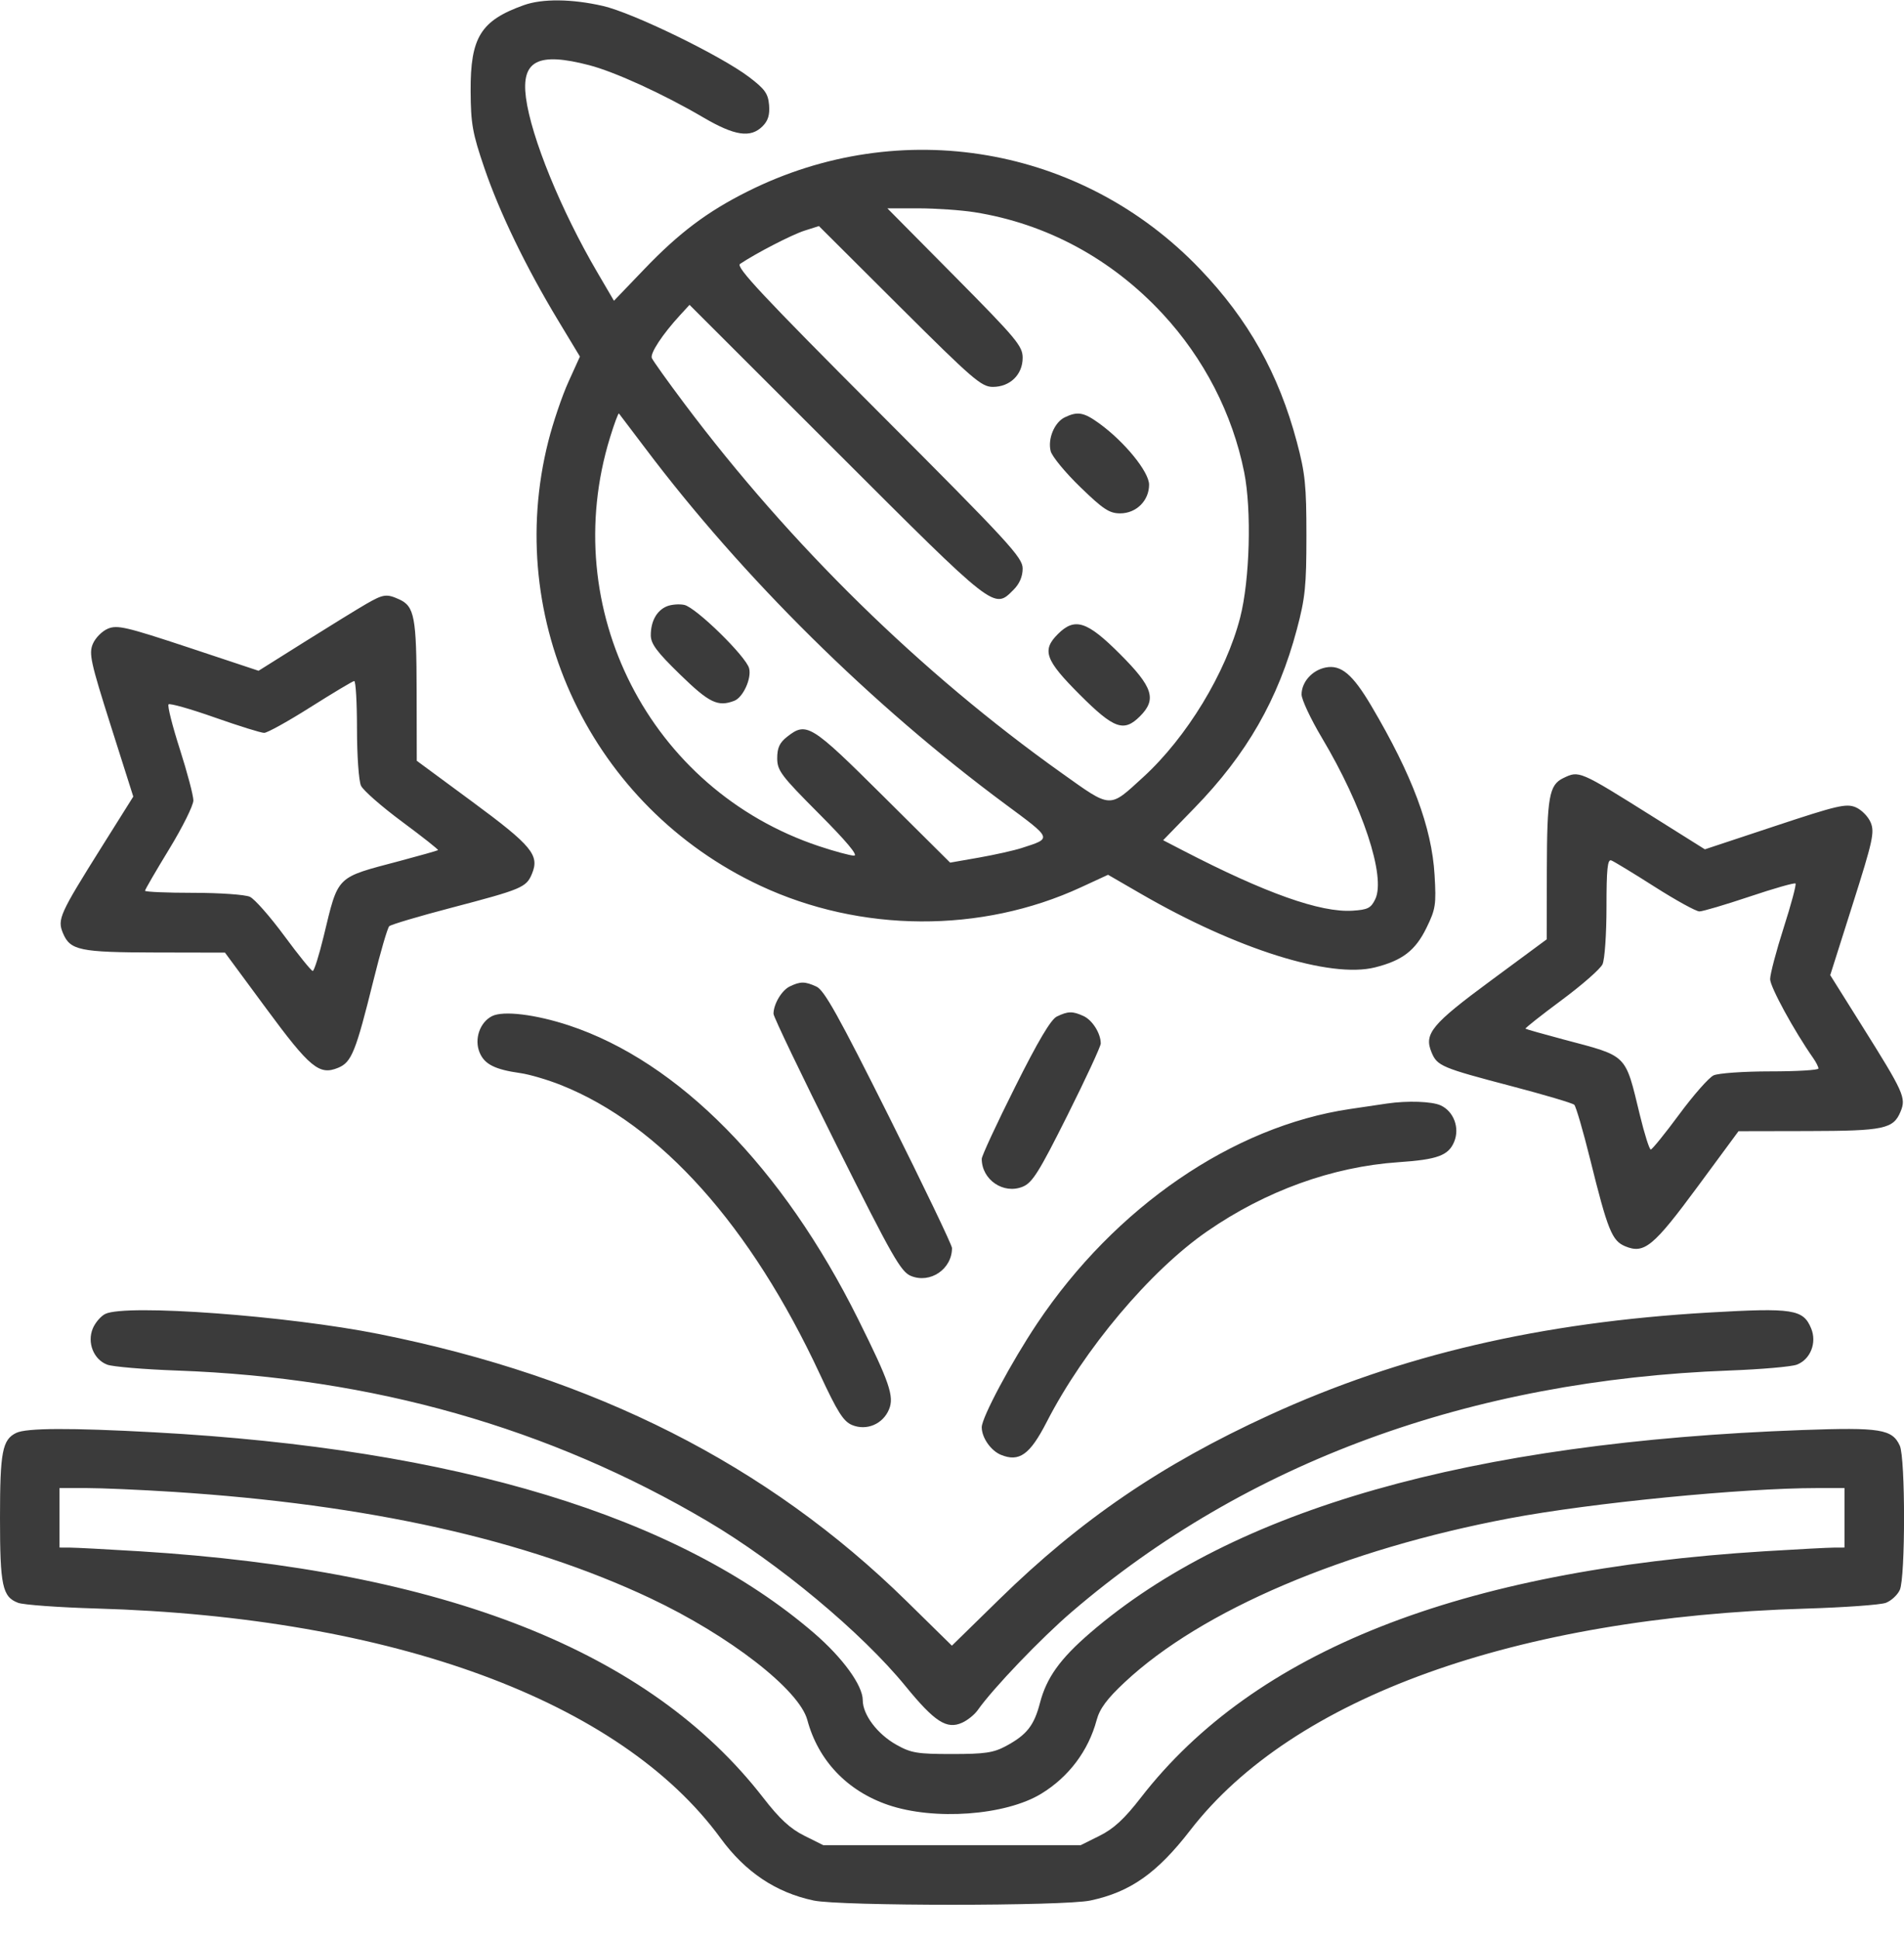 <?xml version="1.0" encoding="utf-8"?>
<svg width="55" height="56" viewBox="0 0 55 56" fill="none" xmlns="http://www.w3.org/2000/svg">
  <defs/>
  <path fill-rule="evenodd" clip-rule="evenodd" d="M15.131 0.149C13.886 0.594 13.586 1.078 13.595 2.632C13.6 3.576 13.648 3.844 13.991 4.849C14.43 6.137 15.196 7.719 16.125 9.257L16.752 10.296L16.42 11.028C16.237 11.431 15.976 12.2 15.84 12.738C14.528 17.91 17.094 23.295 21.955 25.572C24.863 26.934 28.343 26.953 31.224 25.622L32.008 25.26L32.95 25.805C35.718 27.408 38.425 28.259 39.72 27.934C40.511 27.735 40.885 27.448 41.206 26.792C41.47 26.252 41.49 26.124 41.44 25.267C41.359 23.889 40.795 22.382 39.611 20.38C39.074 19.472 38.739 19.189 38.298 19.274C37.906 19.349 37.598 19.693 37.598 20.054C37.598 20.2 37.862 20.763 38.185 21.305C39.364 23.28 40.037 25.314 39.727 25.963C39.603 26.222 39.511 26.269 39.072 26.297C38.147 26.357 36.552 25.791 34.175 24.56L33.599 24.262L34.506 23.329C36.016 21.778 36.922 20.196 37.461 18.176C37.703 17.268 37.738 16.919 37.738 15.469C37.738 14.018 37.703 13.669 37.461 12.761C36.936 10.791 36.061 9.229 34.665 7.771C31.261 4.212 26.017 3.314 21.592 5.53C20.431 6.111 19.618 6.722 18.616 7.767L17.735 8.685L17.252 7.86C16.206 6.075 15.344 3.966 15.193 2.822C15.052 1.749 15.541 1.497 17.022 1.883C17.766 2.077 19.169 2.719 20.312 3.389C21.224 3.924 21.681 3.992 22.028 3.646C22.188 3.486 22.239 3.316 22.216 3.032C22.188 2.703 22.095 2.572 21.645 2.23C20.831 1.609 18.278 0.367 17.412 0.171C16.514 -0.034 15.665 -0.042 15.131 0.149ZM28.145 6.127C30.225 6.456 32.103 7.468 33.58 9.057C34.777 10.346 35.601 11.944 35.94 13.635C36.159 14.729 36.103 16.749 35.824 17.832C35.413 19.429 34.281 21.291 33.025 22.439C32.025 23.353 32.123 23.358 30.657 22.315C26.604 19.431 22.844 15.749 19.77 11.655C19.282 11.005 18.859 10.413 18.829 10.338C18.775 10.202 19.137 9.652 19.644 9.101L19.918 8.803L24.169 13.049C28.776 17.651 28.709 17.599 29.277 17.031C29.45 16.859 29.541 16.646 29.541 16.417C29.541 16.098 29.156 15.68 25.378 11.897C22.034 8.547 21.247 7.707 21.377 7.621C21.85 7.305 22.879 6.775 23.241 6.66L23.656 6.528L25.986 8.85C28.102 10.957 28.35 11.172 28.68 11.172C29.177 11.172 29.541 10.817 29.541 10.332C29.541 9.994 29.365 9.783 27.587 7.988L25.633 6.016L26.54 6.016C27.038 6.017 27.761 6.067 28.145 6.127ZM18.64 12.944C21.451 16.676 25.192 20.372 29.036 23.218C30.411 24.236 30.398 24.201 29.51 24.488C29.286 24.56 28.73 24.684 28.275 24.764L27.446 24.909L25.506 22.982C23.421 20.911 23.297 20.834 22.734 21.277C22.52 21.445 22.451 21.596 22.451 21.893C22.451 22.251 22.561 22.396 23.658 23.497C24.449 24.29 24.798 24.707 24.671 24.707C24.564 24.707 24.105 24.583 23.652 24.432C18.763 22.8 16.095 17.576 17.623 12.628C17.746 12.229 17.861 11.92 17.879 11.94C17.897 11.961 18.239 12.412 18.64 12.944ZM30.757 12.051C30.459 12.196 30.261 12.67 30.35 13.026C30.388 13.178 30.772 13.645 31.204 14.063C31.867 14.706 32.046 14.824 32.358 14.824C32.823 14.824 33.193 14.457 33.193 13.996C33.193 13.626 32.489 12.76 31.754 12.227C31.307 11.903 31.128 11.872 30.757 12.051ZM10.581 17.438C10.345 17.574 9.548 18.064 8.81 18.527L7.469 19.369L5.446 18.697C3.65 18.102 3.389 18.041 3.118 18.153C2.949 18.223 2.753 18.422 2.681 18.595C2.564 18.876 2.619 19.123 3.2 20.955L3.85 23.002L2.942 24.448C1.721 26.394 1.653 26.545 1.817 26.941C2.025 27.442 2.296 27.5 4.49 27.504L6.499 27.508L7.681 29.109C8.959 30.842 9.223 31.059 9.771 30.832C10.155 30.673 10.276 30.374 10.785 28.32C10.988 27.5 11.194 26.792 11.244 26.745C11.293 26.698 12.099 26.458 13.036 26.213C15.079 25.677 15.204 25.625 15.367 25.23C15.59 24.692 15.366 24.422 13.641 23.149L12.039 21.968L12.035 19.959C12.031 17.82 11.972 17.507 11.531 17.307C11.168 17.142 11.072 17.155 10.581 17.438ZM19.262 17.508C18.971 17.629 18.799 17.938 18.799 18.343C18.799 18.59 18.973 18.824 19.646 19.478C20.487 20.297 20.737 20.418 21.211 20.236C21.464 20.139 21.714 19.593 21.64 19.3C21.555 18.958 20.101 17.537 19.766 17.467C19.618 17.436 19.392 17.455 19.262 17.508ZM30.557 18.311C30.09 18.777 30.192 19.06 31.186 20.054C32.18 21.048 32.463 21.15 32.93 20.683C33.42 20.193 33.307 19.84 32.353 18.887C31.4 17.933 31.047 17.82 30.557 18.311ZM10.312 21.049C10.312 21.815 10.364 22.552 10.428 22.688C10.491 22.823 11.025 23.291 11.614 23.727C12.202 24.163 12.67 24.532 12.653 24.548C12.636 24.563 12.139 24.704 11.548 24.861C9.68 25.357 9.782 25.255 9.348 27.043C9.215 27.59 9.074 28.037 9.034 28.037C8.993 28.037 8.624 27.581 8.213 27.024C7.802 26.467 7.355 25.959 7.219 25.896C7.083 25.833 6.346 25.781 5.581 25.781C4.816 25.781 4.189 25.754 4.189 25.721C4.189 25.689 4.504 25.147 4.888 24.517C5.272 23.888 5.586 23.256 5.586 23.113C5.586 22.971 5.409 22.303 5.194 21.63C4.978 20.957 4.832 20.376 4.869 20.339C4.906 20.302 5.506 20.472 6.201 20.717C6.897 20.962 7.54 21.163 7.631 21.162C7.721 21.162 8.326 20.827 8.973 20.417C9.621 20.008 10.188 19.669 10.232 19.665C10.276 19.661 10.312 20.284 10.312 21.049ZM45.156 22.469C44.749 22.666 44.688 23.012 44.683 25.115L44.679 27.124L43.078 28.306C41.353 29.578 41.129 29.849 41.352 30.386C41.515 30.781 41.639 30.833 43.683 31.369C44.619 31.615 45.426 31.854 45.475 31.901C45.524 31.948 45.731 32.657 45.934 33.476C46.443 35.53 46.564 35.829 46.948 35.988C47.496 36.215 47.76 35.998 49.038 34.266L50.22 32.664L52.229 32.66C54.423 32.656 54.694 32.599 54.901 32.097C55.066 31.701 54.998 31.55 53.776 29.604L52.869 28.158L53.518 26.112C54.1 24.279 54.154 24.033 54.038 23.751C53.966 23.578 53.77 23.379 53.601 23.309C53.329 23.197 53.068 23.258 51.272 23.854L49.248 24.525L47.758 23.59C45.614 22.245 45.617 22.246 45.156 22.469ZM47.8 25.608C48.414 25.999 48.995 26.318 49.09 26.318C49.185 26.318 49.837 26.125 50.539 25.89C51.241 25.654 51.838 25.484 51.866 25.512C51.894 25.54 51.741 26.114 51.525 26.787C51.309 27.46 51.133 28.129 51.133 28.274C51.133 28.497 51.824 29.764 52.375 30.55C52.46 30.671 52.529 30.808 52.529 30.854C52.529 30.9 51.903 30.937 51.138 30.937C50.373 30.937 49.635 30.989 49.5 31.052C49.364 31.115 48.917 31.623 48.506 32.18C48.094 32.737 47.725 33.193 47.685 33.193C47.645 33.193 47.503 32.746 47.371 32.2C46.936 30.411 47.039 30.513 45.171 30.017C44.58 29.86 44.083 29.719 44.066 29.704C44.049 29.689 44.517 29.319 45.105 28.883C45.694 28.447 46.228 27.98 46.291 27.844C46.355 27.708 46.406 26.968 46.406 26.194C46.406 25.092 46.436 24.803 46.545 24.845C46.621 24.874 47.186 25.217 47.8 25.608ZM22.812 28.485C22.58 28.598 22.344 28.995 22.344 29.275C22.344 29.359 23.163 31.066 24.164 33.068C25.776 36.29 26.022 36.723 26.312 36.843C26.871 37.074 27.5 36.647 27.5 36.038C27.5 35.953 26.682 34.249 25.683 32.25C24.222 29.331 23.81 28.591 23.583 28.488C23.25 28.336 23.121 28.336 22.812 28.485ZM14.214 29.341C13.86 29.52 13.694 30.005 13.854 30.391C13.995 30.732 14.295 30.883 15.032 30.987C15.293 31.023 15.825 31.18 16.213 31.335C19.082 32.481 21.689 35.394 23.685 39.684C24.193 40.776 24.363 41.044 24.614 41.149C25.033 41.322 25.505 41.122 25.681 40.696C25.835 40.323 25.695 39.914 24.789 38.093C22.608 33.709 19.603 30.658 16.436 29.61C15.469 29.291 14.539 29.178 14.214 29.341ZM30.528 29.353C30.357 29.435 29.982 30.067 29.32 31.392C28.791 32.447 28.359 33.379 28.359 33.462C28.359 34.068 28.99 34.496 29.545 34.266C29.823 34.151 30.014 33.845 30.834 32.207C31.364 31.148 31.797 30.215 31.797 30.132C31.797 29.839 31.555 29.456 31.297 29.338C30.981 29.194 30.852 29.197 30.528 29.353ZM40.068 31.865C39.921 31.887 39.437 31.958 38.994 32.024C35.613 32.524 32.213 34.854 29.963 38.212C29.218 39.325 28.359 40.931 28.359 41.212C28.359 41.512 28.62 41.887 28.91 42.008C29.441 42.227 29.75 42.007 30.236 41.06C31.313 38.963 33.223 36.694 34.871 35.555C36.56 34.387 38.487 33.691 40.391 33.56C41.525 33.483 41.841 33.367 42.006 32.969C42.172 32.569 41.994 32.091 41.614 31.918C41.361 31.803 40.657 31.779 40.068 31.865ZM3.042 37.94C2.914 38.002 2.751 38.192 2.68 38.362C2.511 38.772 2.705 39.258 3.098 39.406C3.255 39.465 4.165 39.542 5.119 39.576C10.768 39.779 15.871 41.229 20.442 43.929C22.484 45.135 24.892 47.14 26.157 48.689C27.002 49.723 27.35 49.947 27.796 49.743C27.953 49.672 28.155 49.508 28.244 49.38C28.68 48.759 30.072 47.304 30.963 46.541C35.998 42.225 42.461 39.854 49.951 39.575C50.867 39.541 51.745 39.465 51.902 39.406C52.297 39.257 52.489 38.772 52.318 38.359C52.089 37.806 51.793 37.76 49.373 37.9C44.497 38.183 40.454 39.126 36.659 40.866C33.551 42.291 31.211 43.887 28.868 46.179L27.497 47.52L26.183 46.23C22.171 42.293 17.184 39.769 10.957 38.523C8.306 37.992 3.644 37.649 3.042 37.94ZM0.469 41.376C0.067 41.57 0 41.923 0 43.828C0 45.793 0.068 46.111 0.524 46.283C0.679 46.341 1.7 46.415 2.793 46.447C11.342 46.696 17.918 49.116 20.814 53.078C21.528 54.056 22.412 54.648 23.504 54.879C24.271 55.042 30.729 55.042 31.496 54.879C32.651 54.634 33.422 54.092 34.386 52.845C37.351 49.013 43.778 46.7 52.153 46.45C53.276 46.416 54.321 46.341 54.476 46.283C54.631 46.224 54.812 46.057 54.879 45.91C55.042 45.552 55.042 42.104 54.879 41.746C54.661 41.268 54.317 41.212 52.067 41.293C42.456 41.64 35.639 43.581 31.492 47.15C30.619 47.902 30.229 48.447 30.039 49.181C29.871 49.827 29.656 50.098 29.058 50.419C28.697 50.613 28.448 50.649 27.5 50.649C26.496 50.649 26.319 50.62 25.893 50.381C25.344 50.073 24.922 49.514 24.922 49.094C24.922 48.667 24.341 47.868 23.514 47.156C19.594 43.782 13.186 41.833 4.458 41.359C2.034 41.227 0.764 41.233 0.469 41.376ZM4.997 43.078C10.631 43.439 15.19 44.455 18.785 46.15C21.068 47.227 23.085 48.79 23.321 49.666C23.635 50.834 24.469 51.712 25.65 52.117C26.982 52.574 29.047 52.424 30.078 51.795C30.872 51.311 31.44 50.557 31.679 49.666C31.768 49.337 31.978 49.054 32.487 48.578C34.715 46.494 38.828 44.743 43.613 43.841C45.969 43.397 50.332 42.969 52.501 42.969H53.281V43.828V44.687L52.986 44.688C52.823 44.688 51.917 44.736 50.972 44.794C42.155 45.34 36.237 47.676 32.956 51.907C32.479 52.523 32.174 52.804 31.766 53.008L31.218 53.281H27.5H23.782L23.234 53.008C22.826 52.804 22.521 52.523 22.044 51.907C18.763 47.676 12.845 45.34 4.028 44.794C3.083 44.736 2.177 44.688 2.014 44.688L1.719 44.687V43.828V42.969H2.499C2.929 42.969 4.053 43.018 4.997 43.078Z" style="fill: rgb(59, 59, 59);"/>
</svg>